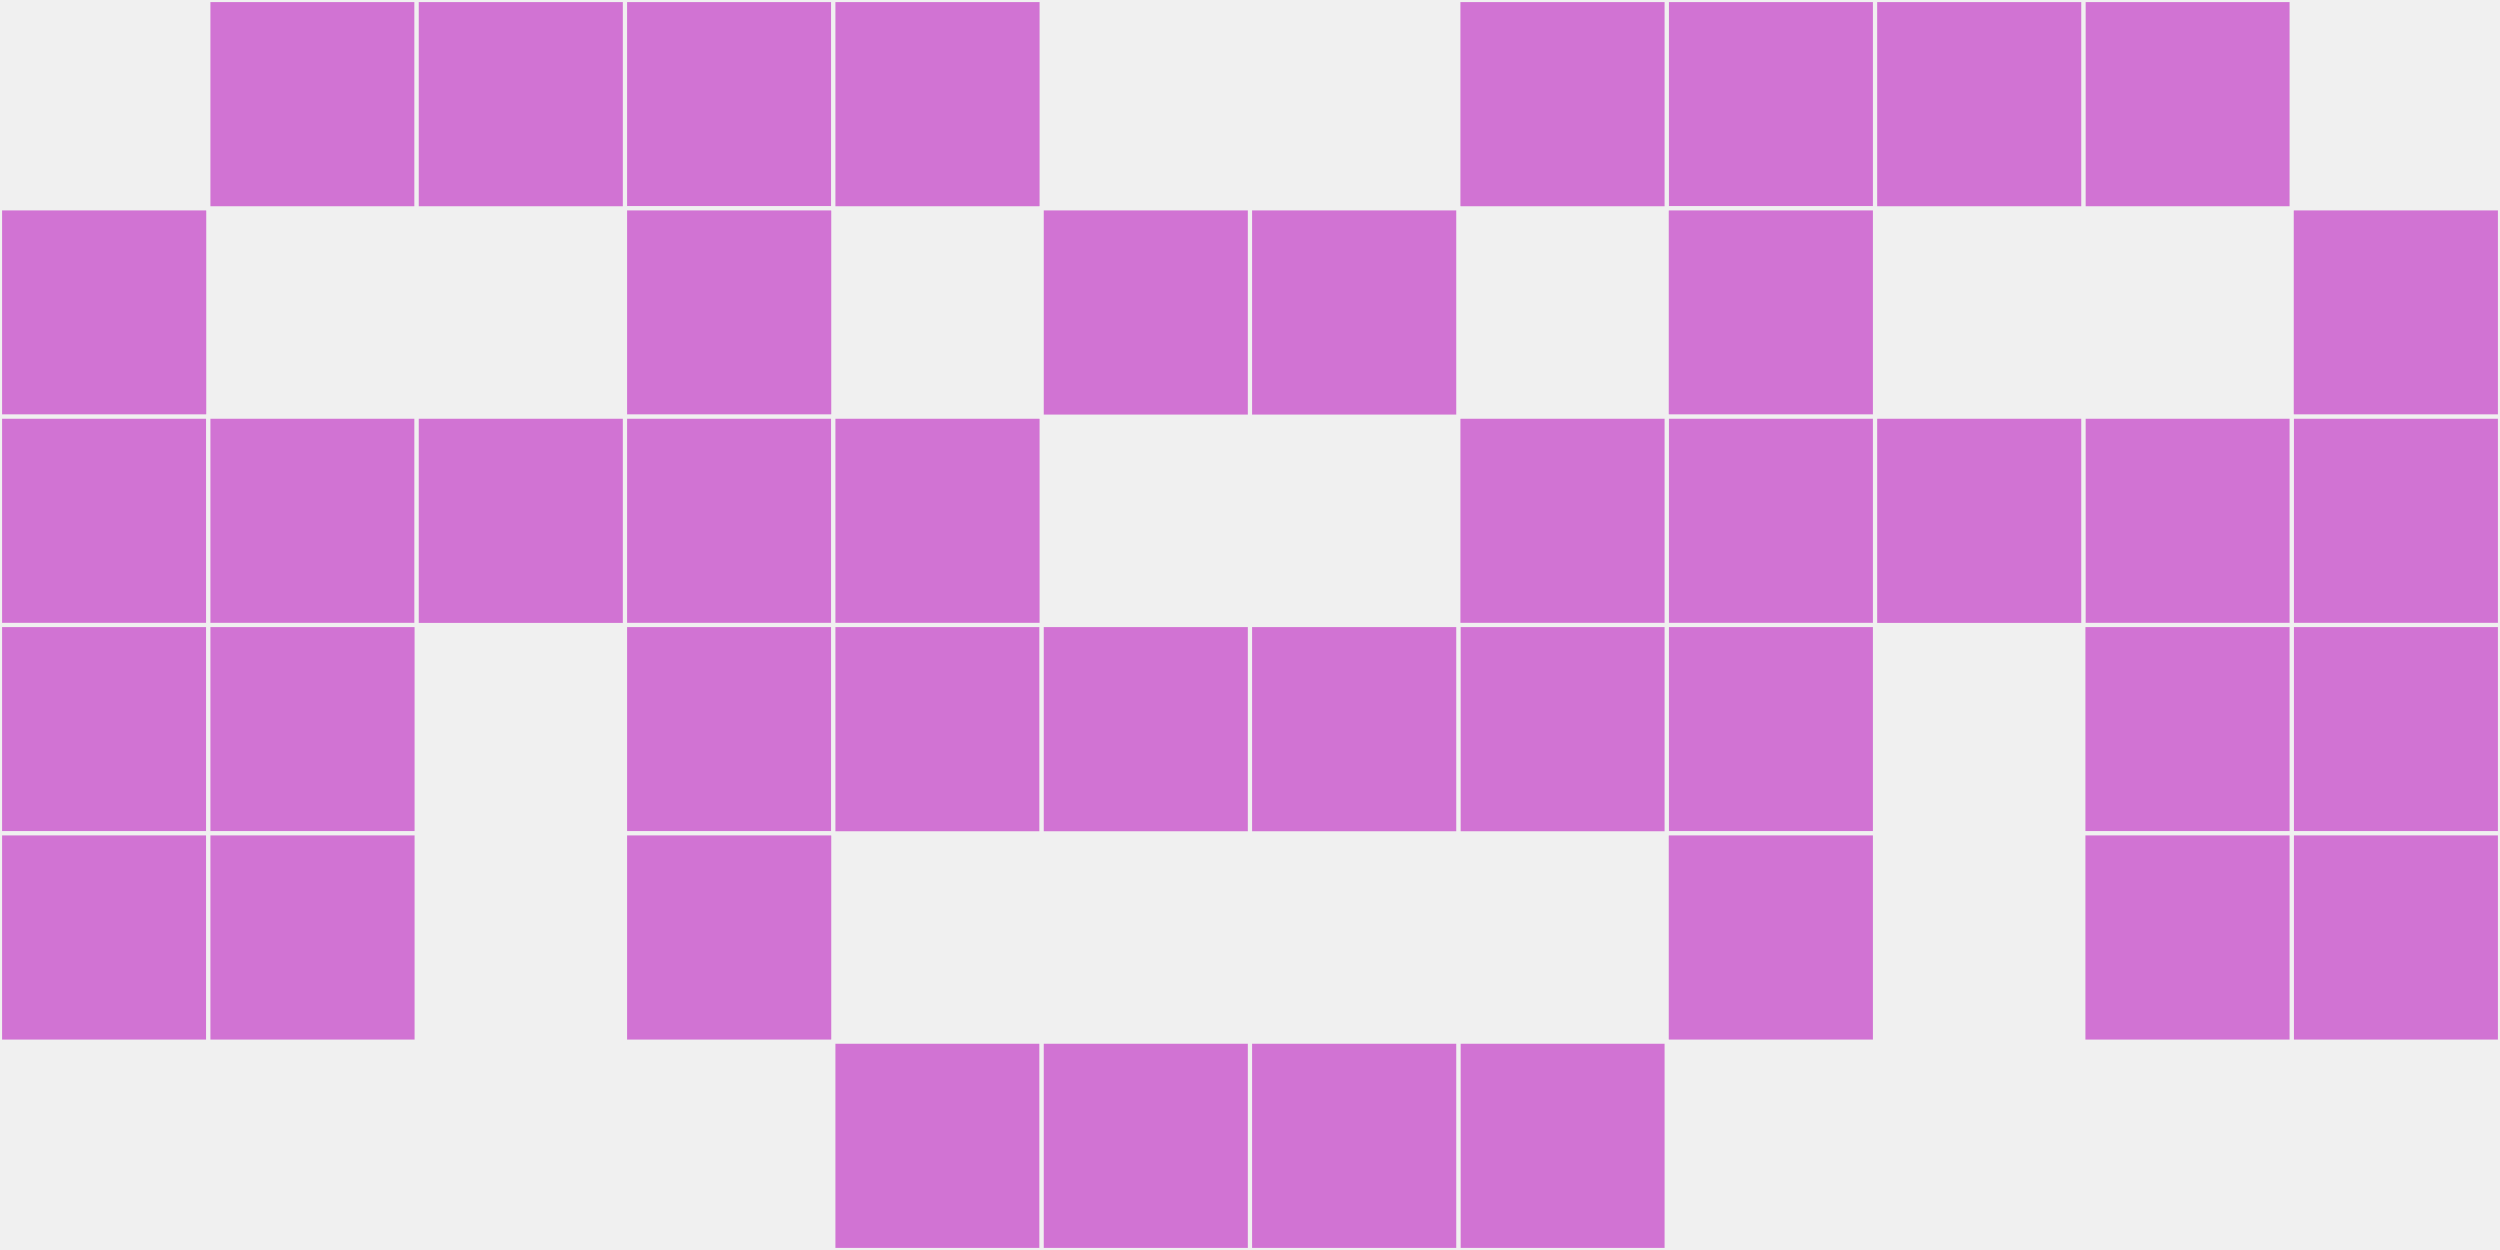 <?xml version="1.0"?>
    <svg width="12" height="6"
        viewBox="0 0 12 6"
        viewport-fill="red"
        xmlns="http://www.w3.org/2000/svg">
    <rect x="0" y="0" width="12" height="6" fill="#f0f0f0"/>
    <rect x="0" y="1" width="1" height="1" fill="#d173d3" stroke="#f0f0f0" stroke-width="0.02"/><rect x="11" y="1" width="1" height="1" fill="#d173d3" stroke="#f0f0f0" stroke-width="0.02"/><rect x="0" y="2" width="1" height="1" fill="#d173d3" stroke="#f0f0f0" stroke-width="0.02"/><rect x="11" y="2" width="1" height="1" fill="#d173d3" stroke="#f0f0f0" stroke-width="0.02"/><rect x="0" y="3" width="1" height="1" fill="#d173d3" stroke="#f0f0f0" stroke-width="0.02"/><rect x="11" y="3" width="1" height="1" fill="#d173d3" stroke="#f0f0f0" stroke-width="0.02"/><rect x="0" y="4" width="1" height="1" fill="#d173d3" stroke="#f0f0f0" stroke-width="0.02"/><rect x="11" y="4" width="1" height="1" fill="#d173d3" stroke="#f0f0f0" stroke-width="0.02"/><rect x="1" y="0" width="1" height="1" fill="#d173d3" stroke="#f0f0f0" stroke-width="0.02"/><rect x="10" y="0" width="1" height="1" fill="#d173d3" stroke="#f0f0f0" stroke-width="0.02"/><rect x="1" y="2" width="1" height="1" fill="#d173d3" stroke="#f0f0f0" stroke-width="0.02"/><rect x="10" y="2" width="1" height="1" fill="#d173d3" stroke="#f0f0f0" stroke-width="0.02"/><rect x="1" y="3" width="1" height="1" fill="#d173d3" stroke="#f0f0f0" stroke-width="0.02"/><rect x="10" y="3" width="1" height="1" fill="#d173d3" stroke="#f0f0f0" stroke-width="0.02"/><rect x="1" y="4" width="1" height="1" fill="#d173d3" stroke="#f0f0f0" stroke-width="0.02"/><rect x="10" y="4" width="1" height="1" fill="#d173d3" stroke="#f0f0f0" stroke-width="0.02"/><rect x="2" y="0" width="1" height="1" fill="#d173d3" stroke="#f0f0f0" stroke-width="0.02"/><rect x="9" y="0" width="1" height="1" fill="#d173d3" stroke="#f0f0f0" stroke-width="0.02"/><rect x="2" y="2" width="1" height="1" fill="#d173d3" stroke="#f0f0f0" stroke-width="0.02"/><rect x="9" y="2" width="1" height="1" fill="#d173d3" stroke="#f0f0f0" stroke-width="0.02"/><rect x="3" y="0" width="1" height="1" fill="#d173d3" stroke="#f0f0f0" stroke-width="0.02"/><rect x="8" y="0" width="1" height="1" fill="#d173d3" stroke="#f0f0f0" stroke-width="0.02"/><rect x="3" y="1" width="1" height="1" fill="#d173d3" stroke="#f0f0f0" stroke-width="0.02"/><rect x="8" y="1" width="1" height="1" fill="#d173d3" stroke="#f0f0f0" stroke-width="0.02"/><rect x="3" y="2" width="1" height="1" fill="#d173d3" stroke="#f0f0f0" stroke-width="0.02"/><rect x="8" y="2" width="1" height="1" fill="#d173d3" stroke="#f0f0f0" stroke-width="0.02"/><rect x="3" y="3" width="1" height="1" fill="#d173d3" stroke="#f0f0f0" stroke-width="0.02"/><rect x="8" y="3" width="1" height="1" fill="#d173d3" stroke="#f0f0f0" stroke-width="0.02"/><rect x="3" y="4" width="1" height="1" fill="#d173d3" stroke="#f0f0f0" stroke-width="0.02"/><rect x="8" y="4" width="1" height="1" fill="#d173d3" stroke="#f0f0f0" stroke-width="0.02"/><rect x="4" y="0" width="1" height="1" fill="#d173d3" stroke="#f0f0f0" stroke-width="0.02"/><rect x="7" y="0" width="1" height="1" fill="#d173d3" stroke="#f0f0f0" stroke-width="0.02"/><rect x="4" y="2" width="1" height="1" fill="#d173d3" stroke="#f0f0f0" stroke-width="0.02"/><rect x="7" y="2" width="1" height="1" fill="#d173d3" stroke="#f0f0f0" stroke-width="0.02"/><rect x="4" y="3" width="1" height="1" fill="#d173d3" stroke="#f0f0f0" stroke-width="0.02"/><rect x="7" y="3" width="1" height="1" fill="#d173d3" stroke="#f0f0f0" stroke-width="0.02"/><rect x="4" y="5" width="1" height="1" fill="#d173d3" stroke="#f0f0f0" stroke-width="0.02"/><rect x="7" y="5" width="1" height="1" fill="#d173d3" stroke="#f0f0f0" stroke-width="0.02"/><rect x="5" y="1" width="1" height="1" fill="#d173d3" stroke="#f0f0f0" stroke-width="0.02"/><rect x="6" y="1" width="1" height="1" fill="#d173d3" stroke="#f0f0f0" stroke-width="0.02"/><rect x="5" y="3" width="1" height="1" fill="#d173d3" stroke="#f0f0f0" stroke-width="0.02"/><rect x="6" y="3" width="1" height="1" fill="#d173d3" stroke="#f0f0f0" stroke-width="0.02"/><rect x="5" y="5" width="1" height="1" fill="#d173d3" stroke="#f0f0f0" stroke-width="0.02"/><rect x="6" y="5" width="1" height="1" fill="#d173d3" stroke="#f0f0f0" stroke-width="0.02"/>
    </svg>